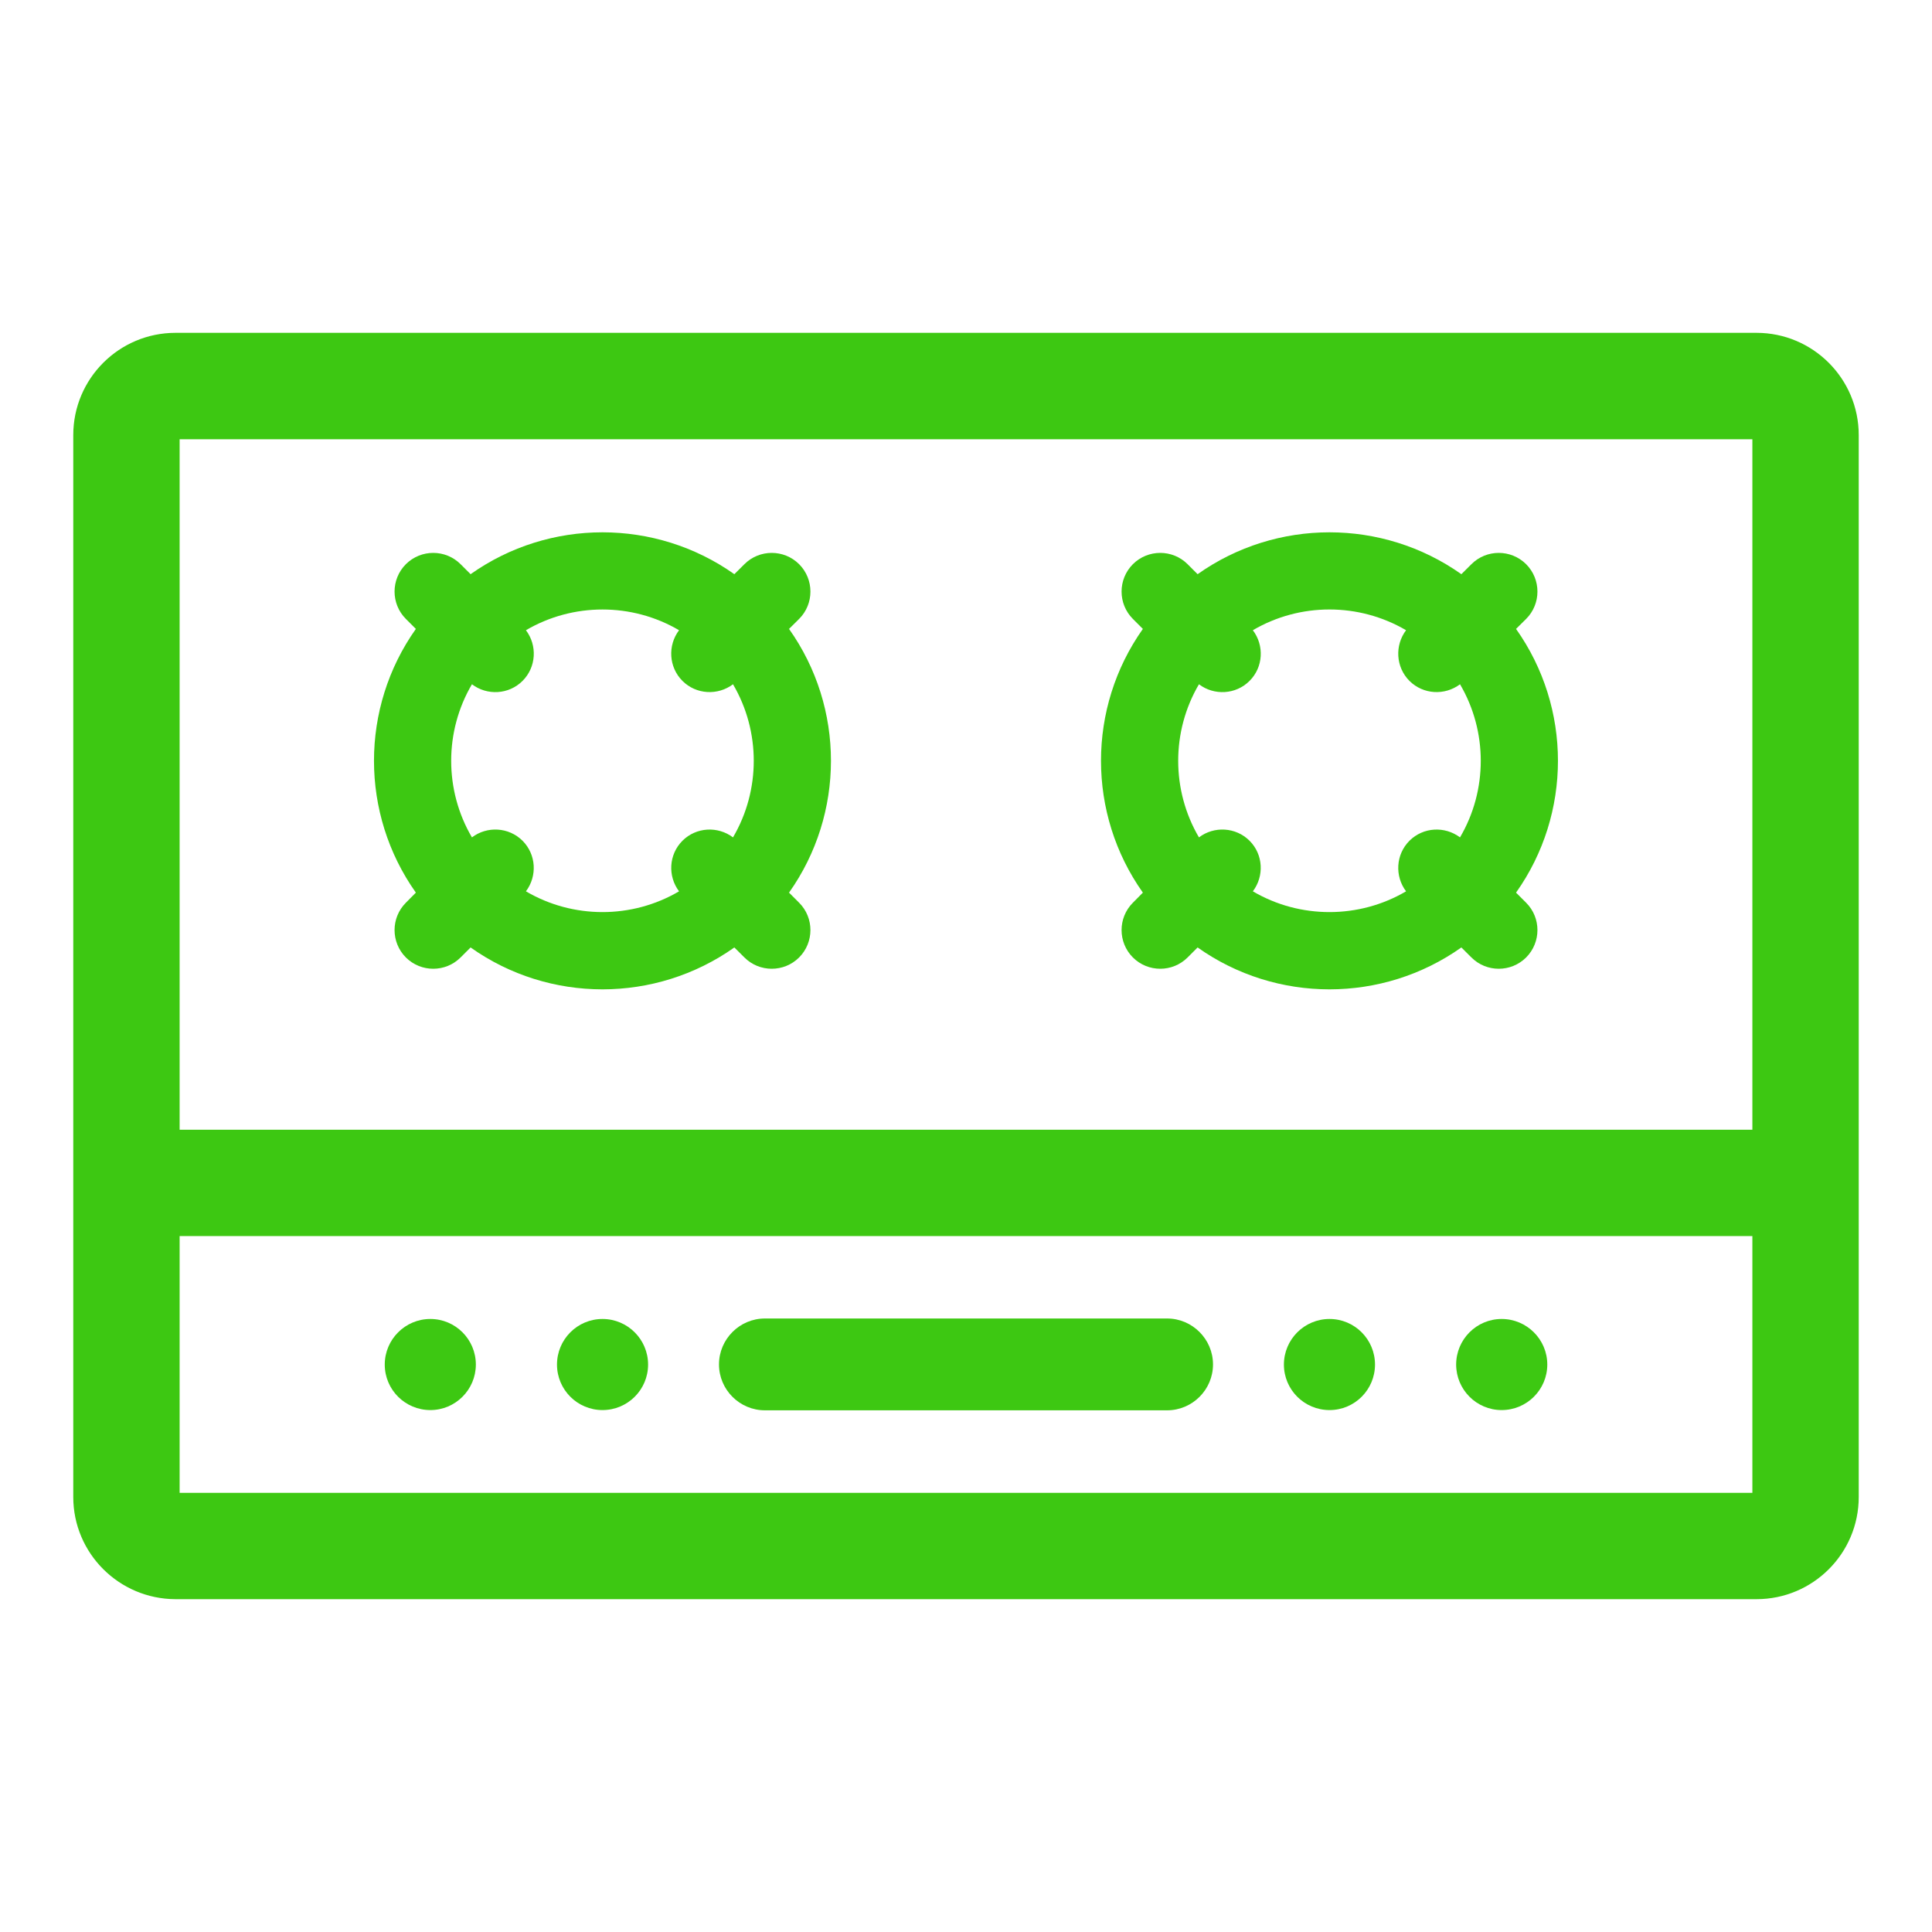 <svg width="40" height="40" viewBox="0 0 40 40" fill="none" xmlns="http://www.w3.org/2000/svg">
<path fill-rule="evenodd" clip-rule="evenodd" d="M36.367 7.041C37.452 7.041 38.333 7.923 38.333 9.007V30.995C38.333 32.079 37.452 32.959 36.367 32.959H3.631C2.548 32.955 1.667 32.076 1.667 30.995V9.007C1.667 7.923 2.548 7.041 3.633 7.041H36.367ZM3.569 30.995C3.57 31.029 3.599 31.058 3.633 31.058H36.367C36.401 31.058 36.431 31.029 36.431 30.995V25.438C36.41 25.439 36.388 25.441 36.367 25.441H3.623C3.605 25.441 3.587 25.436 3.569 25.435V30.995ZM3.633 8.944C3.599 8.944 3.569 8.973 3.569 9.007V23.477C3.57 23.511 3.599 23.54 3.633 23.54H36.364C36.406 23.539 36.431 23.506 36.431 23.477V9.007C36.431 8.973 36.401 8.944 36.367 8.944H3.633Z" fill="#3DC812" stroke="#3DC812" stroke-width="0.3"/>
<path d="M24.163 27.298C24.686 27.298 25.114 27.726 25.114 28.249C25.114 28.772 24.687 29.199 24.163 29.199H15.837C15.313 29.199 14.886 28.772 14.886 28.249C14.886 27.726 15.313 27.298 15.837 27.298H24.163Z" fill="#3DC812"/>
<path d="M8.91 27.308C9.43 27.308 9.852 27.731 9.852 28.252C9.851 28.772 9.43 29.194 8.91 29.194C8.389 29.194 7.966 28.773 7.966 28.252C7.966 27.731 8.389 27.308 8.91 27.308Z" fill="#3DC812"/>
<path d="M12.474 27.308C12.995 27.308 13.418 27.731 13.418 28.252C13.418 28.773 12.995 29.194 12.474 29.194C11.954 29.194 11.532 28.772 11.532 28.252C11.532 27.731 11.953 27.308 12.474 27.308Z" fill="#3DC812"/>
<path d="M27.526 27.308C28.047 27.308 28.468 27.731 28.468 28.252C28.468 28.772 28.047 29.194 27.526 29.194C27.005 29.194 26.582 28.773 26.582 28.252C26.582 27.731 27.005 27.308 27.526 27.308Z" fill="#3DC812"/>
<path d="M31.09 27.308C31.611 27.308 32.035 27.731 32.035 28.252C32.034 28.773 31.611 29.194 31.09 29.194C30.57 29.194 30.149 28.772 30.148 28.252C30.148 27.731 30.57 27.308 31.09 27.308Z" fill="#3DC812"/>
<path fill-rule="evenodd" clip-rule="evenodd" d="M9.743 11.888C11.375 10.732 13.571 10.732 15.204 11.888L15.412 11.681C15.724 11.369 16.232 11.369 16.545 11.681C16.857 11.994 16.857 12.502 16.545 12.814L16.336 13.021C17.494 14.653 17.493 16.849 16.336 18.481L16.545 18.69C16.857 19.002 16.857 19.51 16.545 19.823C16.232 20.135 15.724 20.135 15.412 19.823L15.204 19.616C13.571 20.772 11.375 20.773 9.743 19.616L9.536 19.823C9.224 20.135 8.716 20.135 8.403 19.823C8.091 19.51 8.091 19.002 8.403 18.69L8.61 18.481C7.454 16.849 7.454 14.653 8.61 13.021L8.403 12.814C8.091 12.502 8.091 11.994 8.403 11.681C8.716 11.369 9.224 11.369 9.536 11.681L9.743 11.888ZM14.059 13.048C13.085 12.476 11.863 12.476 10.889 13.048C11.126 13.362 11.105 13.811 10.819 14.097C10.533 14.383 10.084 14.404 9.771 14.167C9.198 15.141 9.198 16.363 9.771 17.337C10.084 17.1 10.533 17.122 10.819 17.407C11.104 17.693 11.125 18.14 10.889 18.454C11.864 19.027 13.084 19.027 14.059 18.454C13.823 18.14 13.844 17.693 14.129 17.407C14.415 17.122 14.862 17.101 15.176 17.337C15.749 16.362 15.749 15.142 15.176 14.167C14.862 14.403 14.415 14.382 14.129 14.097C13.844 13.811 13.822 13.362 14.059 13.048Z" fill="#3DC812"/>
<path fill-rule="evenodd" clip-rule="evenodd" d="M24.795 11.888C26.427 10.732 28.623 10.732 30.256 11.888L30.464 11.681C30.776 11.369 31.284 11.369 31.597 11.681C31.909 11.994 31.909 12.502 31.597 12.814L31.388 13.021C32.545 14.653 32.545 16.849 31.388 18.481L31.597 18.69C31.909 19.002 31.909 19.51 31.597 19.823C31.284 20.135 30.776 20.135 30.464 19.823L30.256 19.616C28.623 20.772 26.427 20.773 24.795 19.616L24.588 19.823C24.276 20.135 23.768 20.135 23.455 19.823C23.143 19.51 23.143 19.002 23.455 18.69L23.662 18.481C22.506 16.849 22.506 14.653 23.662 13.021L23.455 12.814C23.143 12.502 23.143 11.994 23.455 11.681C23.768 11.369 24.276 11.369 24.588 11.681L24.795 11.888ZM29.111 13.048C28.136 12.476 26.914 12.475 25.939 13.048C26.177 13.362 26.157 13.811 25.871 14.097C25.585 14.383 25.136 14.404 24.823 14.167C24.25 15.141 24.25 16.362 24.823 17.337C25.136 17.1 25.585 17.122 25.871 17.407C26.156 17.693 26.176 18.14 25.939 18.454C26.914 19.027 28.136 19.027 29.111 18.454C28.875 18.14 28.896 17.693 29.181 17.407C29.467 17.122 29.914 17.101 30.228 17.337C30.801 16.362 30.801 15.142 30.228 14.167C29.914 14.403 29.467 14.382 29.181 14.097C28.896 13.811 28.875 13.362 29.111 13.048Z" fill="#3DC812"/>
</svg>
